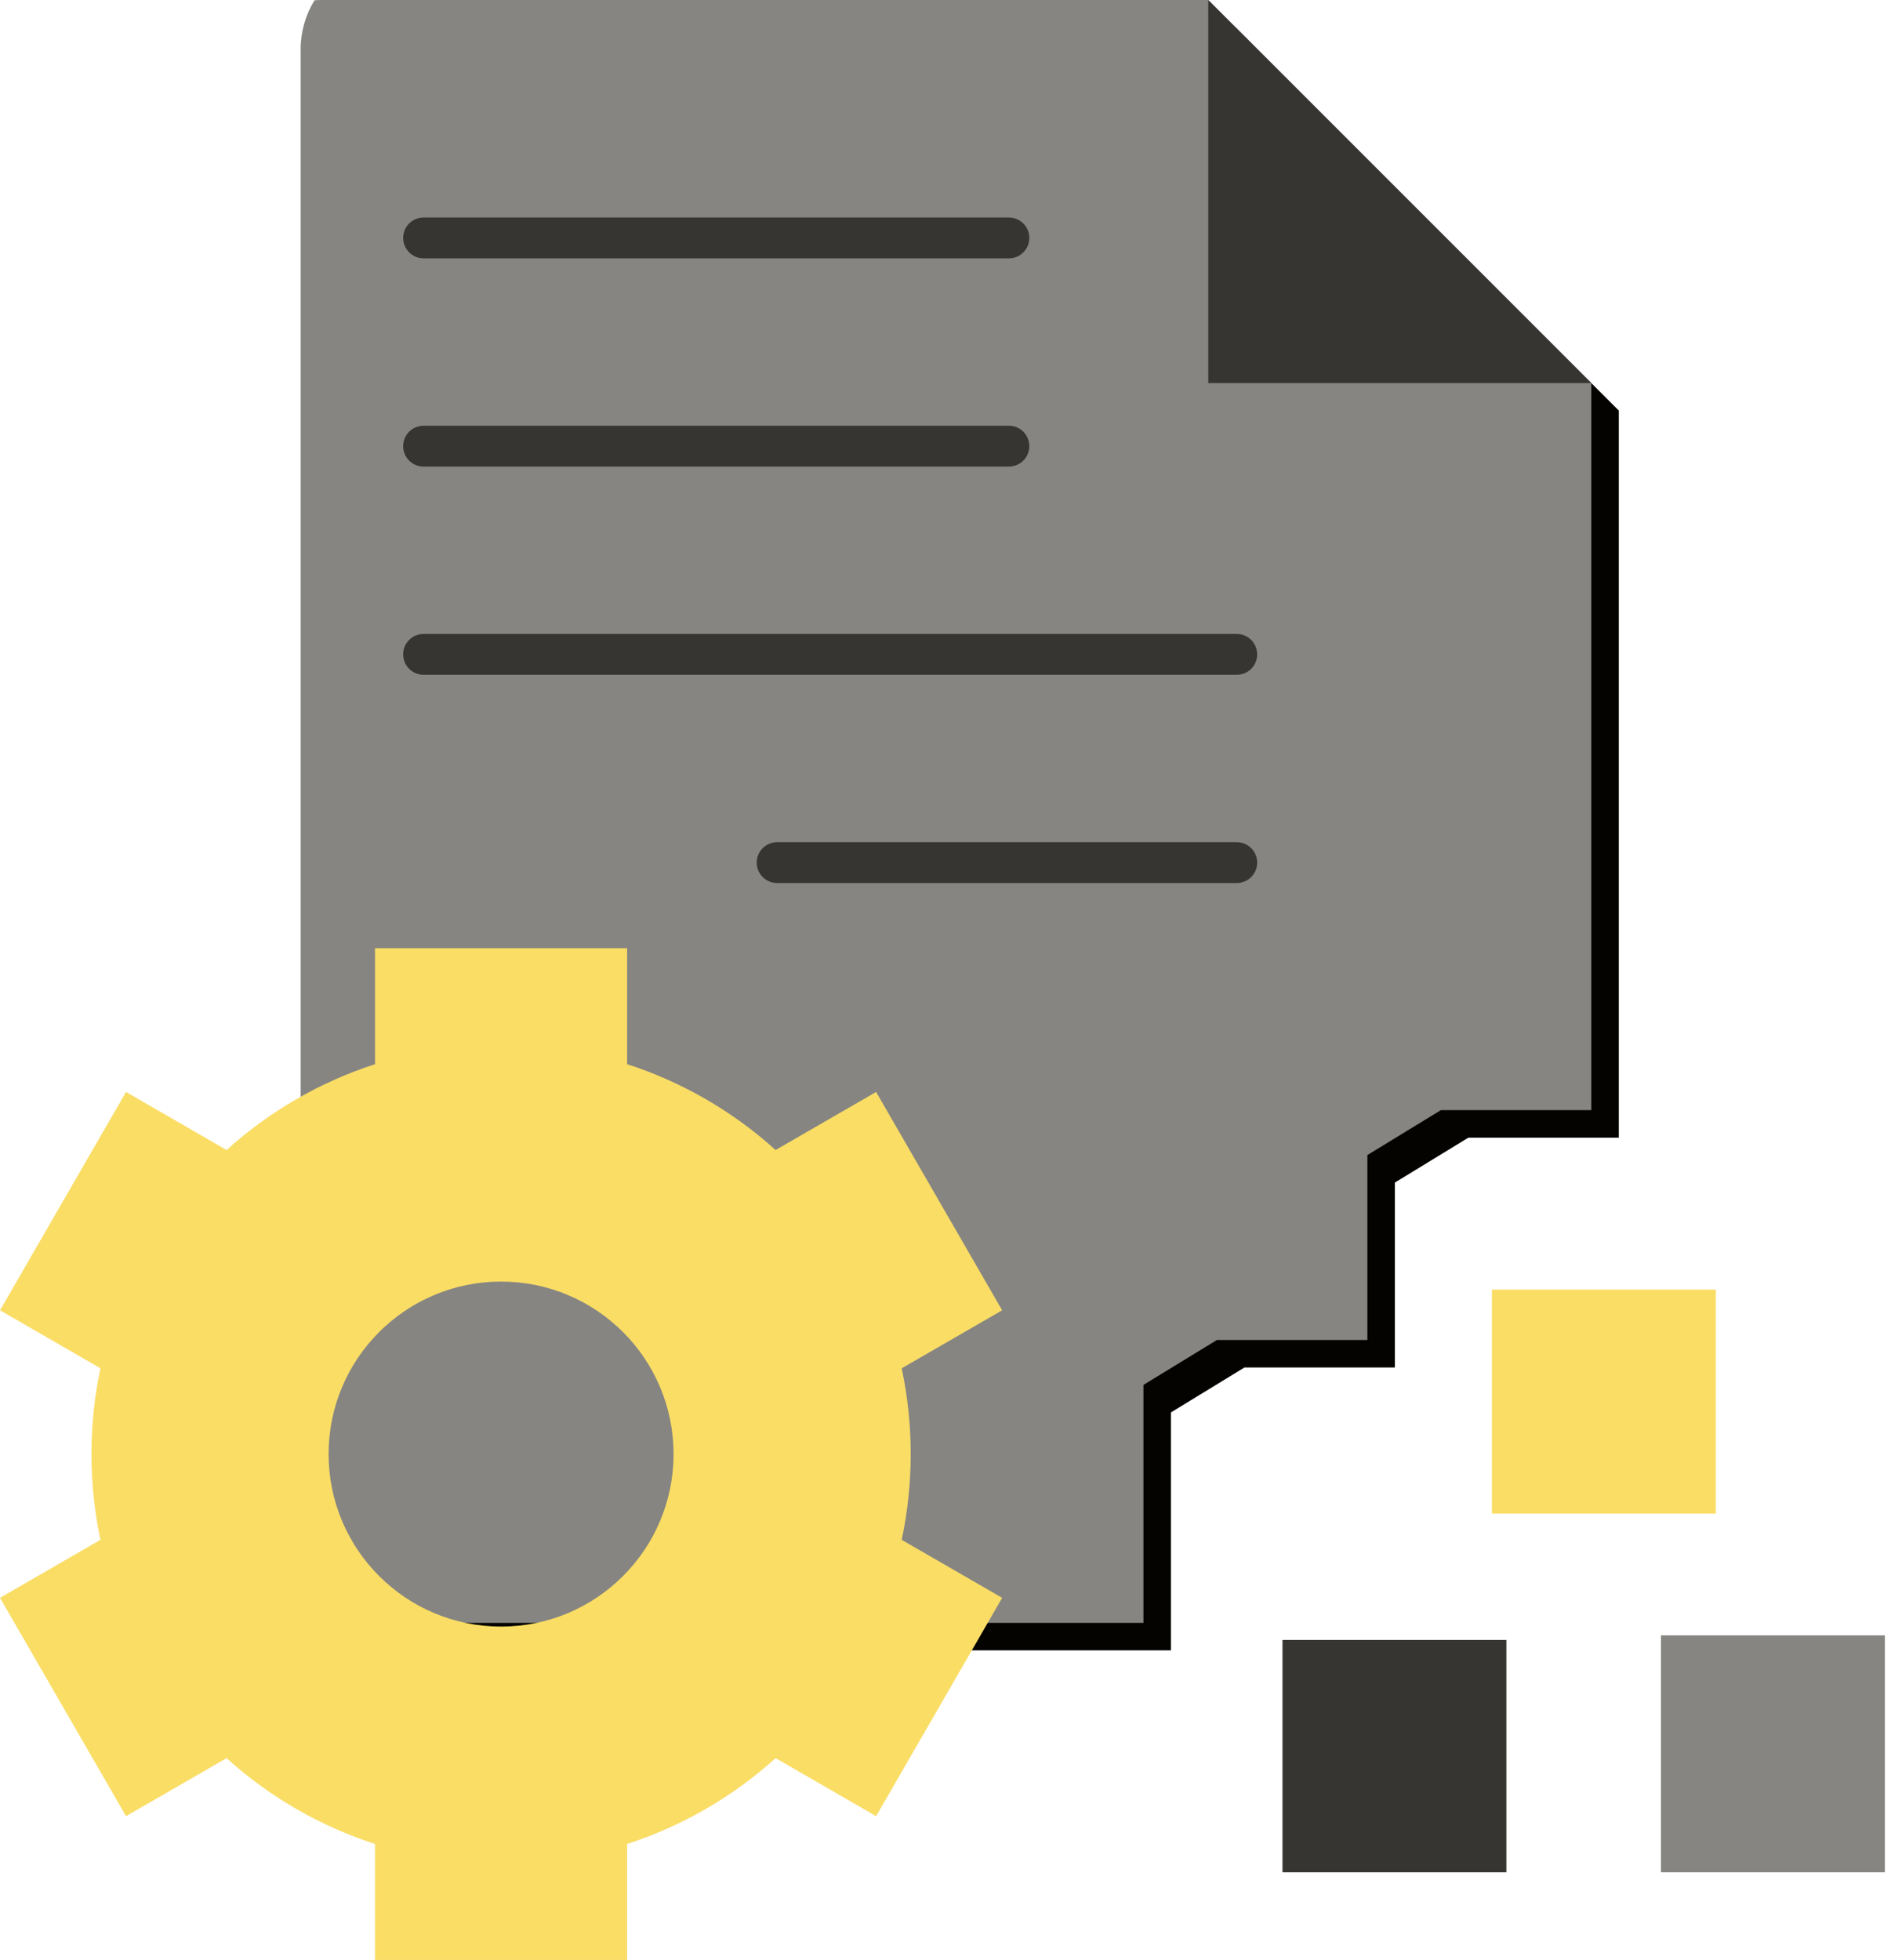 <?xml version="1.0" encoding="UTF-8"?> <svg xmlns="http://www.w3.org/2000/svg" width="275" height="285" viewBox="0 0 275 285" fill="none"> <path fill-rule="evenodd" clip-rule="evenodd" d="M50.742 4H179.713L235.415 59.702V165.431H213.539L202.851 171.962V198.852H180.974L170.287 205.383V239.986H61.429C53.888 239.986 47.718 233.816 47.718 226.275V11.18C47.716 8.658 48.416 6.185 49.739 4.037C50.071 4.013 50.404 4 50.742 4Z" fill="#040300"></path> <path fill-rule="evenodd" clip-rule="evenodd" d="M46.742 0H175.713L231.415 55.702V161.431H209.539L198.851 167.962V194.852H176.974L166.287 201.383V235.986H57.429C49.888 235.986 43.718 229.816 43.718 222.275V7.18C43.716 4.658 44.416 2.185 45.739 0.037C46.071 0.013 46.404 0 46.742 0Z" fill="#868582"></path> <path fill-rule="evenodd" clip-rule="evenodd" d="M216.965 187.527H249.529V220.091H216.965V187.527Z" fill="#FADD65"></path> <path fill-rule="evenodd" clip-rule="evenodd" d="M186.506 238.471H219.07V272.26H186.506V238.471Z" fill="#363532"></path> <path fill-rule="evenodd" clip-rule="evenodd" d="M231.415 55.702H175.713V0L231.415 55.702Z" fill="#363532"></path> <path fill-rule="evenodd" clip-rule="evenodd" d="M241.544 237.802H274.108V272.259H241.544V237.802Z" fill="#868582"></path> <path fill-rule="evenodd" clip-rule="evenodd" d="M18.33 264.095L0 232.347L14.61 223.912C13.737 219.812 13.297 215.632 13.298 211.441C13.298 207.163 13.751 202.991 14.609 198.969L0 190.535L18.33 158.787L32.951 167.228C39.116 161.66 46.449 157.361 54.539 154.747V137.881H91.199V154.744C99.198 157.333 106.556 161.588 112.791 167.227L127.409 158.787L145.739 190.535L131.129 198.97C132.002 203.069 132.442 207.249 132.441 211.44C132.441 215.718 131.987 219.889 131.129 223.911L145.739 232.346L127.409 264.094L112.791 255.654C106.556 261.293 99.197 265.547 91.199 268.136V285H54.539V268.138C46.541 265.549 39.182 261.294 32.948 255.655L18.33 264.095ZM72.869 186.359C59.016 186.359 47.786 197.588 47.786 211.441C47.786 225.293 59.016 236.523 72.869 236.523C86.722 236.523 97.952 225.293 97.952 211.441C97.952 197.588 86.722 186.359 72.869 186.359Z" fill="#FADD65"></path> <path fill-rule="evenodd" clip-rule="evenodd" d="M61.598 37.567C60.81 37.567 60.055 37.254 59.498 36.697C58.942 36.14 58.629 35.385 58.629 34.598C58.629 33.81 58.942 33.055 59.498 32.499C60.055 31.942 60.81 31.629 61.598 31.629H146.721C147.509 31.629 148.264 31.942 148.821 32.499C149.377 33.055 149.69 33.81 149.69 34.598C149.69 35.385 149.377 36.14 148.821 36.697C148.264 37.254 147.509 37.567 146.721 37.567H61.598ZM61.598 67.846C60.81 67.846 60.055 67.533 59.498 66.976C58.942 66.419 58.629 65.664 58.629 64.877C58.629 64.089 58.942 63.334 59.498 62.778C60.055 62.221 60.81 61.908 61.598 61.908H146.721C147.509 61.908 148.264 62.221 148.821 62.778C149.377 63.334 149.69 64.089 149.69 64.877C149.69 65.664 149.377 66.419 148.821 66.976C148.264 67.533 147.509 67.846 146.721 67.846H61.598ZM61.598 98.124C60.81 98.124 60.055 97.812 59.498 97.255C58.942 96.698 58.629 95.943 58.629 95.156C58.629 94.368 58.942 93.613 59.498 93.056C60.055 92.5 60.81 92.187 61.598 92.187H179.858C180.646 92.187 181.401 92.5 181.958 93.056C182.514 93.613 182.827 94.368 182.827 95.156C182.827 95.943 182.514 96.698 181.958 97.255C181.401 97.812 180.646 98.124 179.858 98.124H61.598ZM113.016 128.403C112.228 128.403 111.473 128.09 110.917 127.534C110.36 126.977 110.047 126.222 110.047 125.434C110.047 124.647 110.36 123.892 110.917 123.335C111.473 122.779 112.228 122.466 113.016 122.466H179.858C180.646 122.466 181.401 122.779 181.958 123.335C182.514 123.892 182.827 124.647 182.827 125.434C182.827 126.222 182.514 126.977 181.958 127.534C181.401 128.09 180.646 128.403 179.858 128.403H113.016Z" fill="#363532"></path> </svg> 